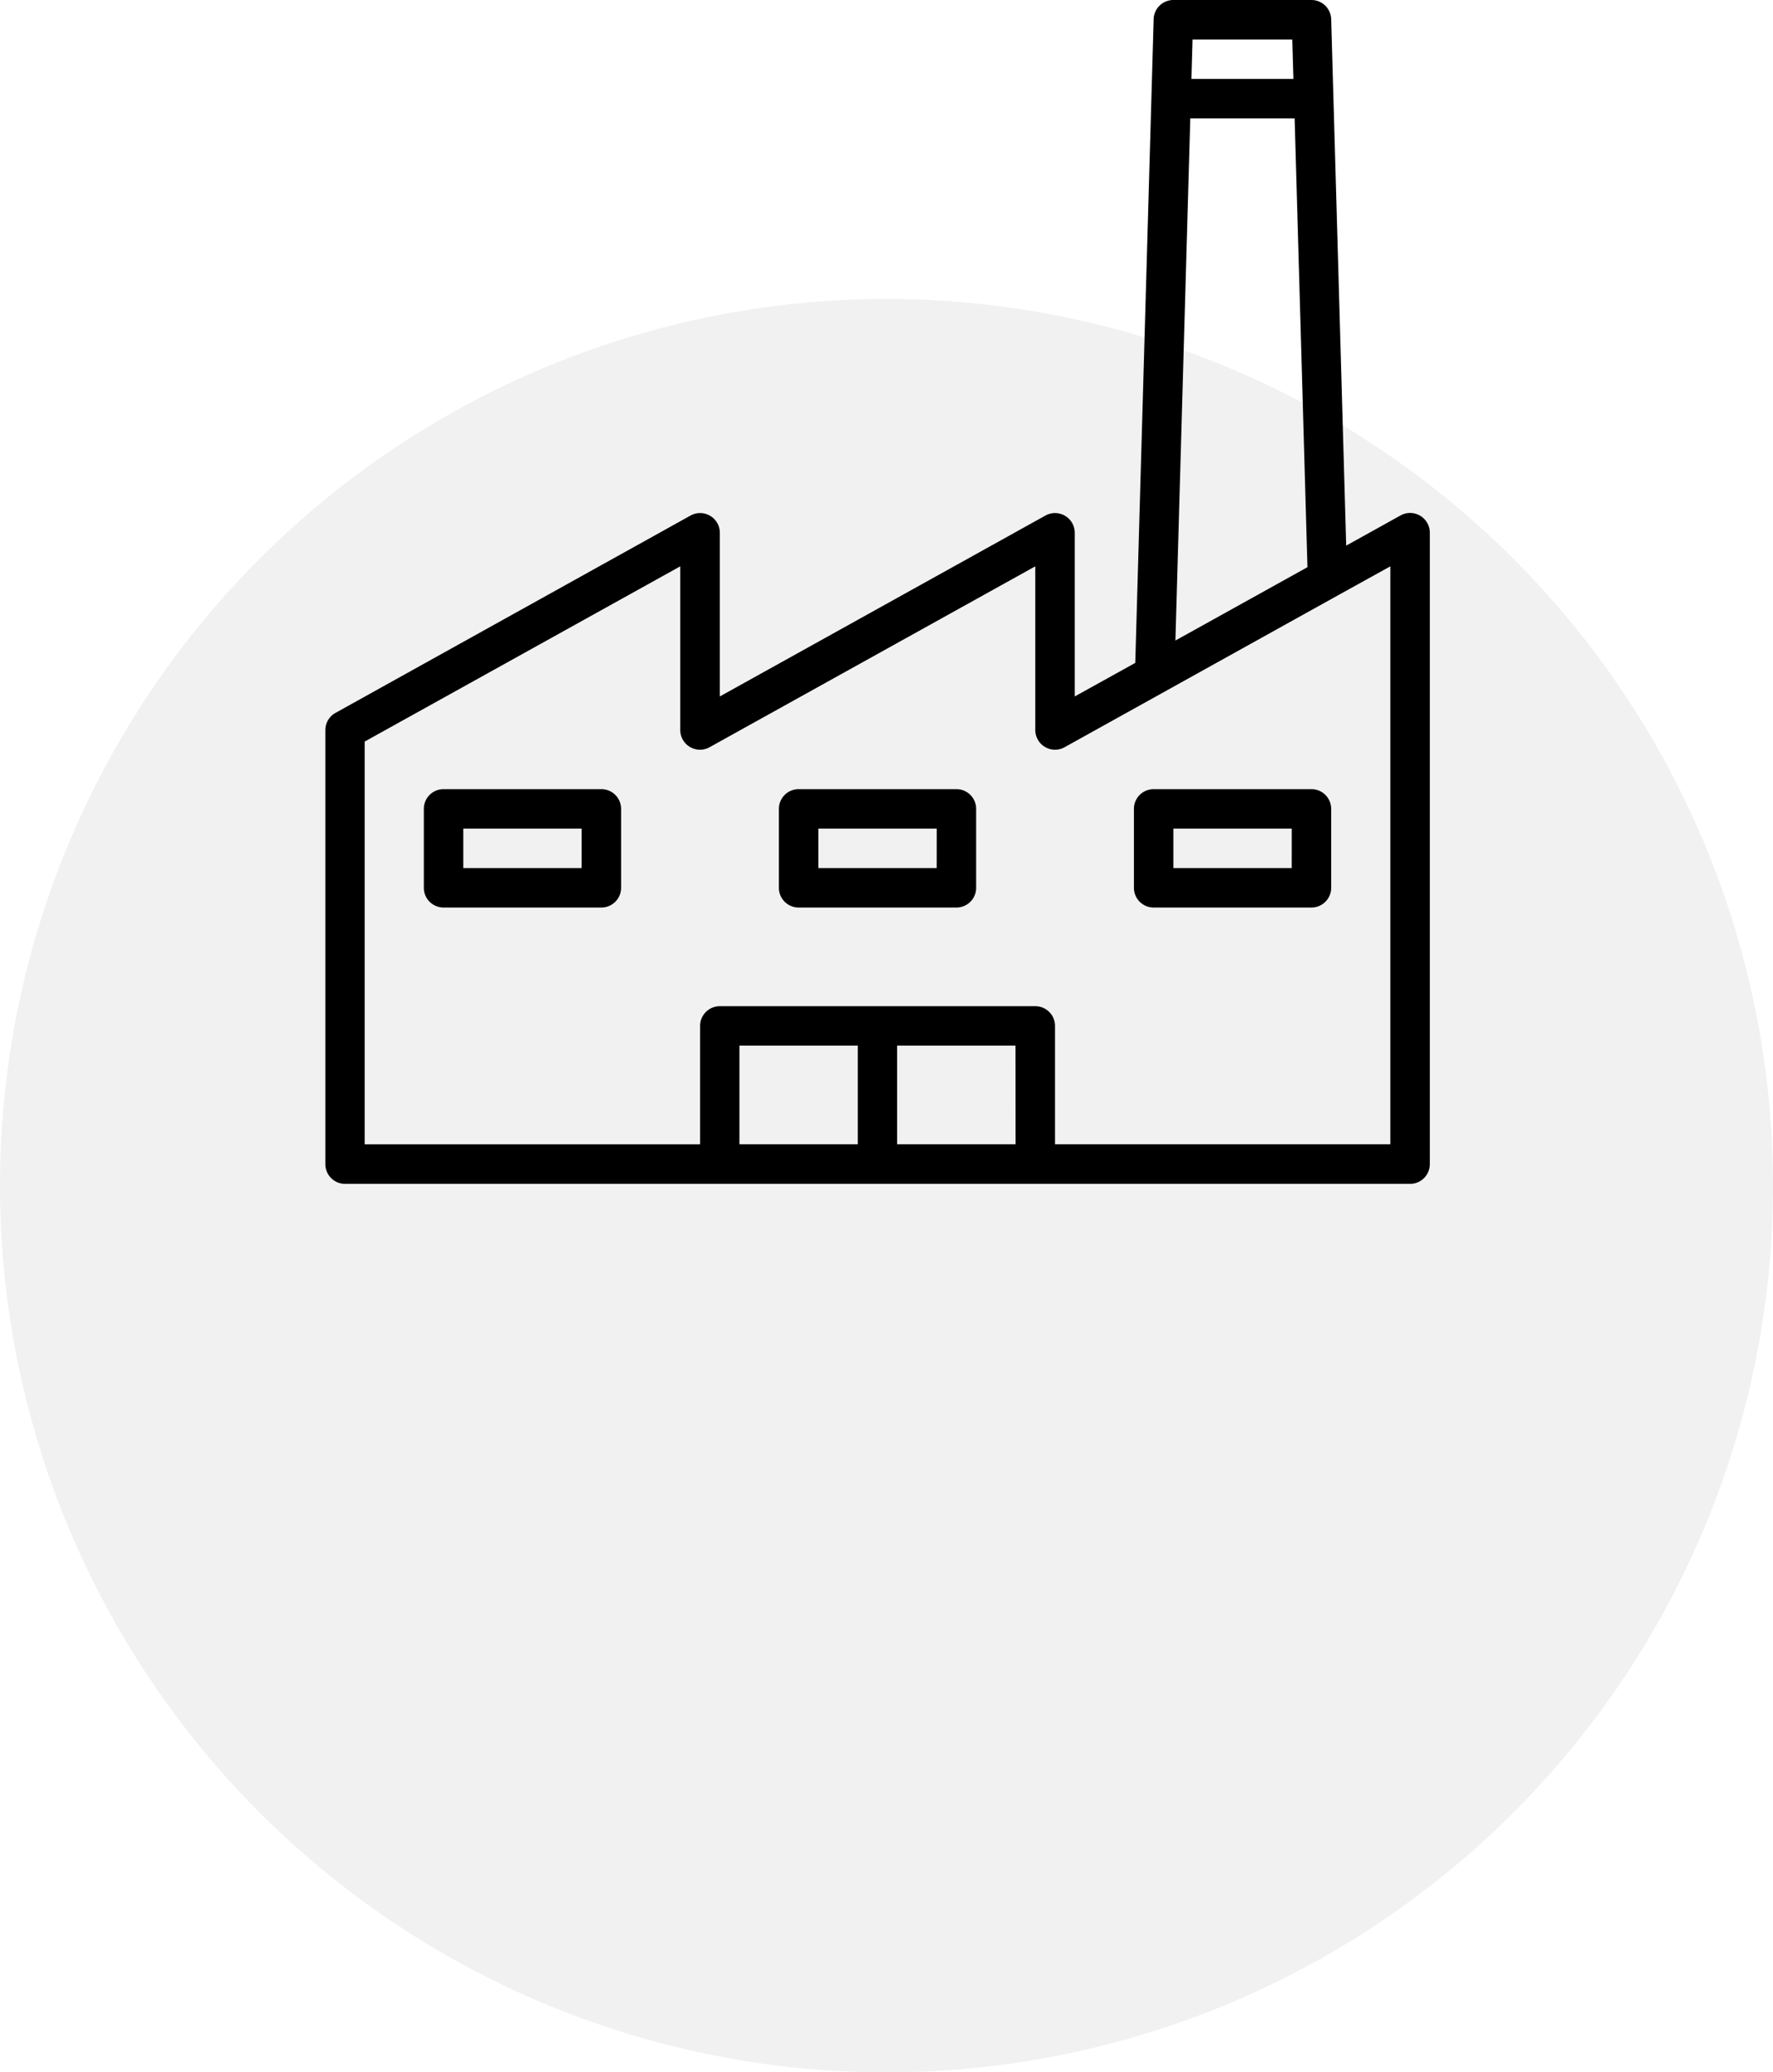 <svg xmlns="http://www.w3.org/2000/svg" width="62" height="72.453" viewBox="0 0 62 72.453">
  <g id="Group_2526" data-name="Group 2526" transform="translate(-1188 -5839)">
    <path id="Ellipse_2" data-name="Ellipse 2" d="M31,0A31,31,0,1,1,0,31,31,31,0,0,1,31,0Z" transform="translate(1188 5849.453)" fill="rgba(165,165,165,0.15)"/>
    <g id="factory" transform="translate(1183.372 5839)">
      <g id="Group_2417" data-name="Group 2417" transform="translate(16 0)">
        <g id="Group_2416" data-name="Group 2416" transform="translate(0 0)">
          <path id="Path_10065" data-name="Path 10065" d="M54.287,18.029a.69.69,0,0,0-.684-.008l-1.9,1.055L51.178.67a.69.69,0,0,0-.69-.67H45.66a.69.69,0,0,0-.69.67l-.643,22.506-2.116,1.173V18.624a.69.69,0,0,0-1.024-.6L29.8,24.349V18.624a.69.69,0,0,0-1.024-.6l-12.416,6.9a.69.69,0,0,0-.355.6V40.7a.69.69,0,0,0,.69.69H53.937a.69.69,0,0,0,.69-.69V18.624A.69.69,0,0,0,54.287,18.029ZM46.33,1.38h3.487l.04,1.38H46.291Zm-.079,2.759H49.9l.448,15.691-4.617,2.564ZM34.624,40.006H30.485V36.557h4.139Zm5.518,0H36V36.557h4.139Zm13.105,0H41.521V35.868a.69.69,0,0,0-.69-.69H29.8a.69.69,0,0,0-.69.69v4.139H17.38V25.927L28.416,19.8v5.725a.69.69,0,0,0,1.024.6L40.831,19.8v5.725a.69.69,0,0,0,1.024.6l6.505-3.614,3.024-1.68L53.247,19.8Z" transform="translate(-16 0)"/>
        </g>
      </g>
      <g id="Group_2419" data-name="Group 2419" transform="translate(19.449 27.59)">
        <g id="Group_2418" data-name="Group 2418" transform="translate(0)">
          <path id="Path_10066" data-name="Path 10066" d="M62.208,320H56.69a.69.69,0,0,0-.69.69v2.759a.69.69,0,0,0,.69.69h5.518a.69.69,0,0,0,.69-.69V320.69A.69.69,0,0,0,62.208,320Zm-.69,2.759H57.38v-1.38h4.139Z" transform="translate(-56 -320)"/>
        </g>
      </g>
      <g id="Group_2421" data-name="Group 2421" transform="translate(31.865 27.59)">
        <g id="Group_2420" data-name="Group 2420" transform="translate(0)">
          <path id="Path_10067" data-name="Path 10067" d="M206.208,320H200.69a.69.69,0,0,0-.69.69v2.759a.69.69,0,0,0,.69.69h5.518a.69.69,0,0,0,.69-.69V320.69A.69.69,0,0,0,206.208,320Zm-.69,2.759H201.38v-1.38h4.139Z" transform="translate(-200 -320)"/>
        </g>
      </g>
      <g id="Group_2423" data-name="Group 2423" transform="translate(44.28 27.59)">
        <g id="Group_2422" data-name="Group 2422">
          <path id="Path_10068" data-name="Path 10068" d="M350.208,320H344.69a.69.69,0,0,0-.69.69v2.759a.69.69,0,0,0,.69.69h5.518a.69.69,0,0,0,.69-.69V320.69A.69.69,0,0,0,350.208,320Zm-.69,2.759H345.38v-1.38h4.139Z" transform="translate(-344 -320)"/>
        </g>
      </g>
    </g>
  </g>
</svg>
